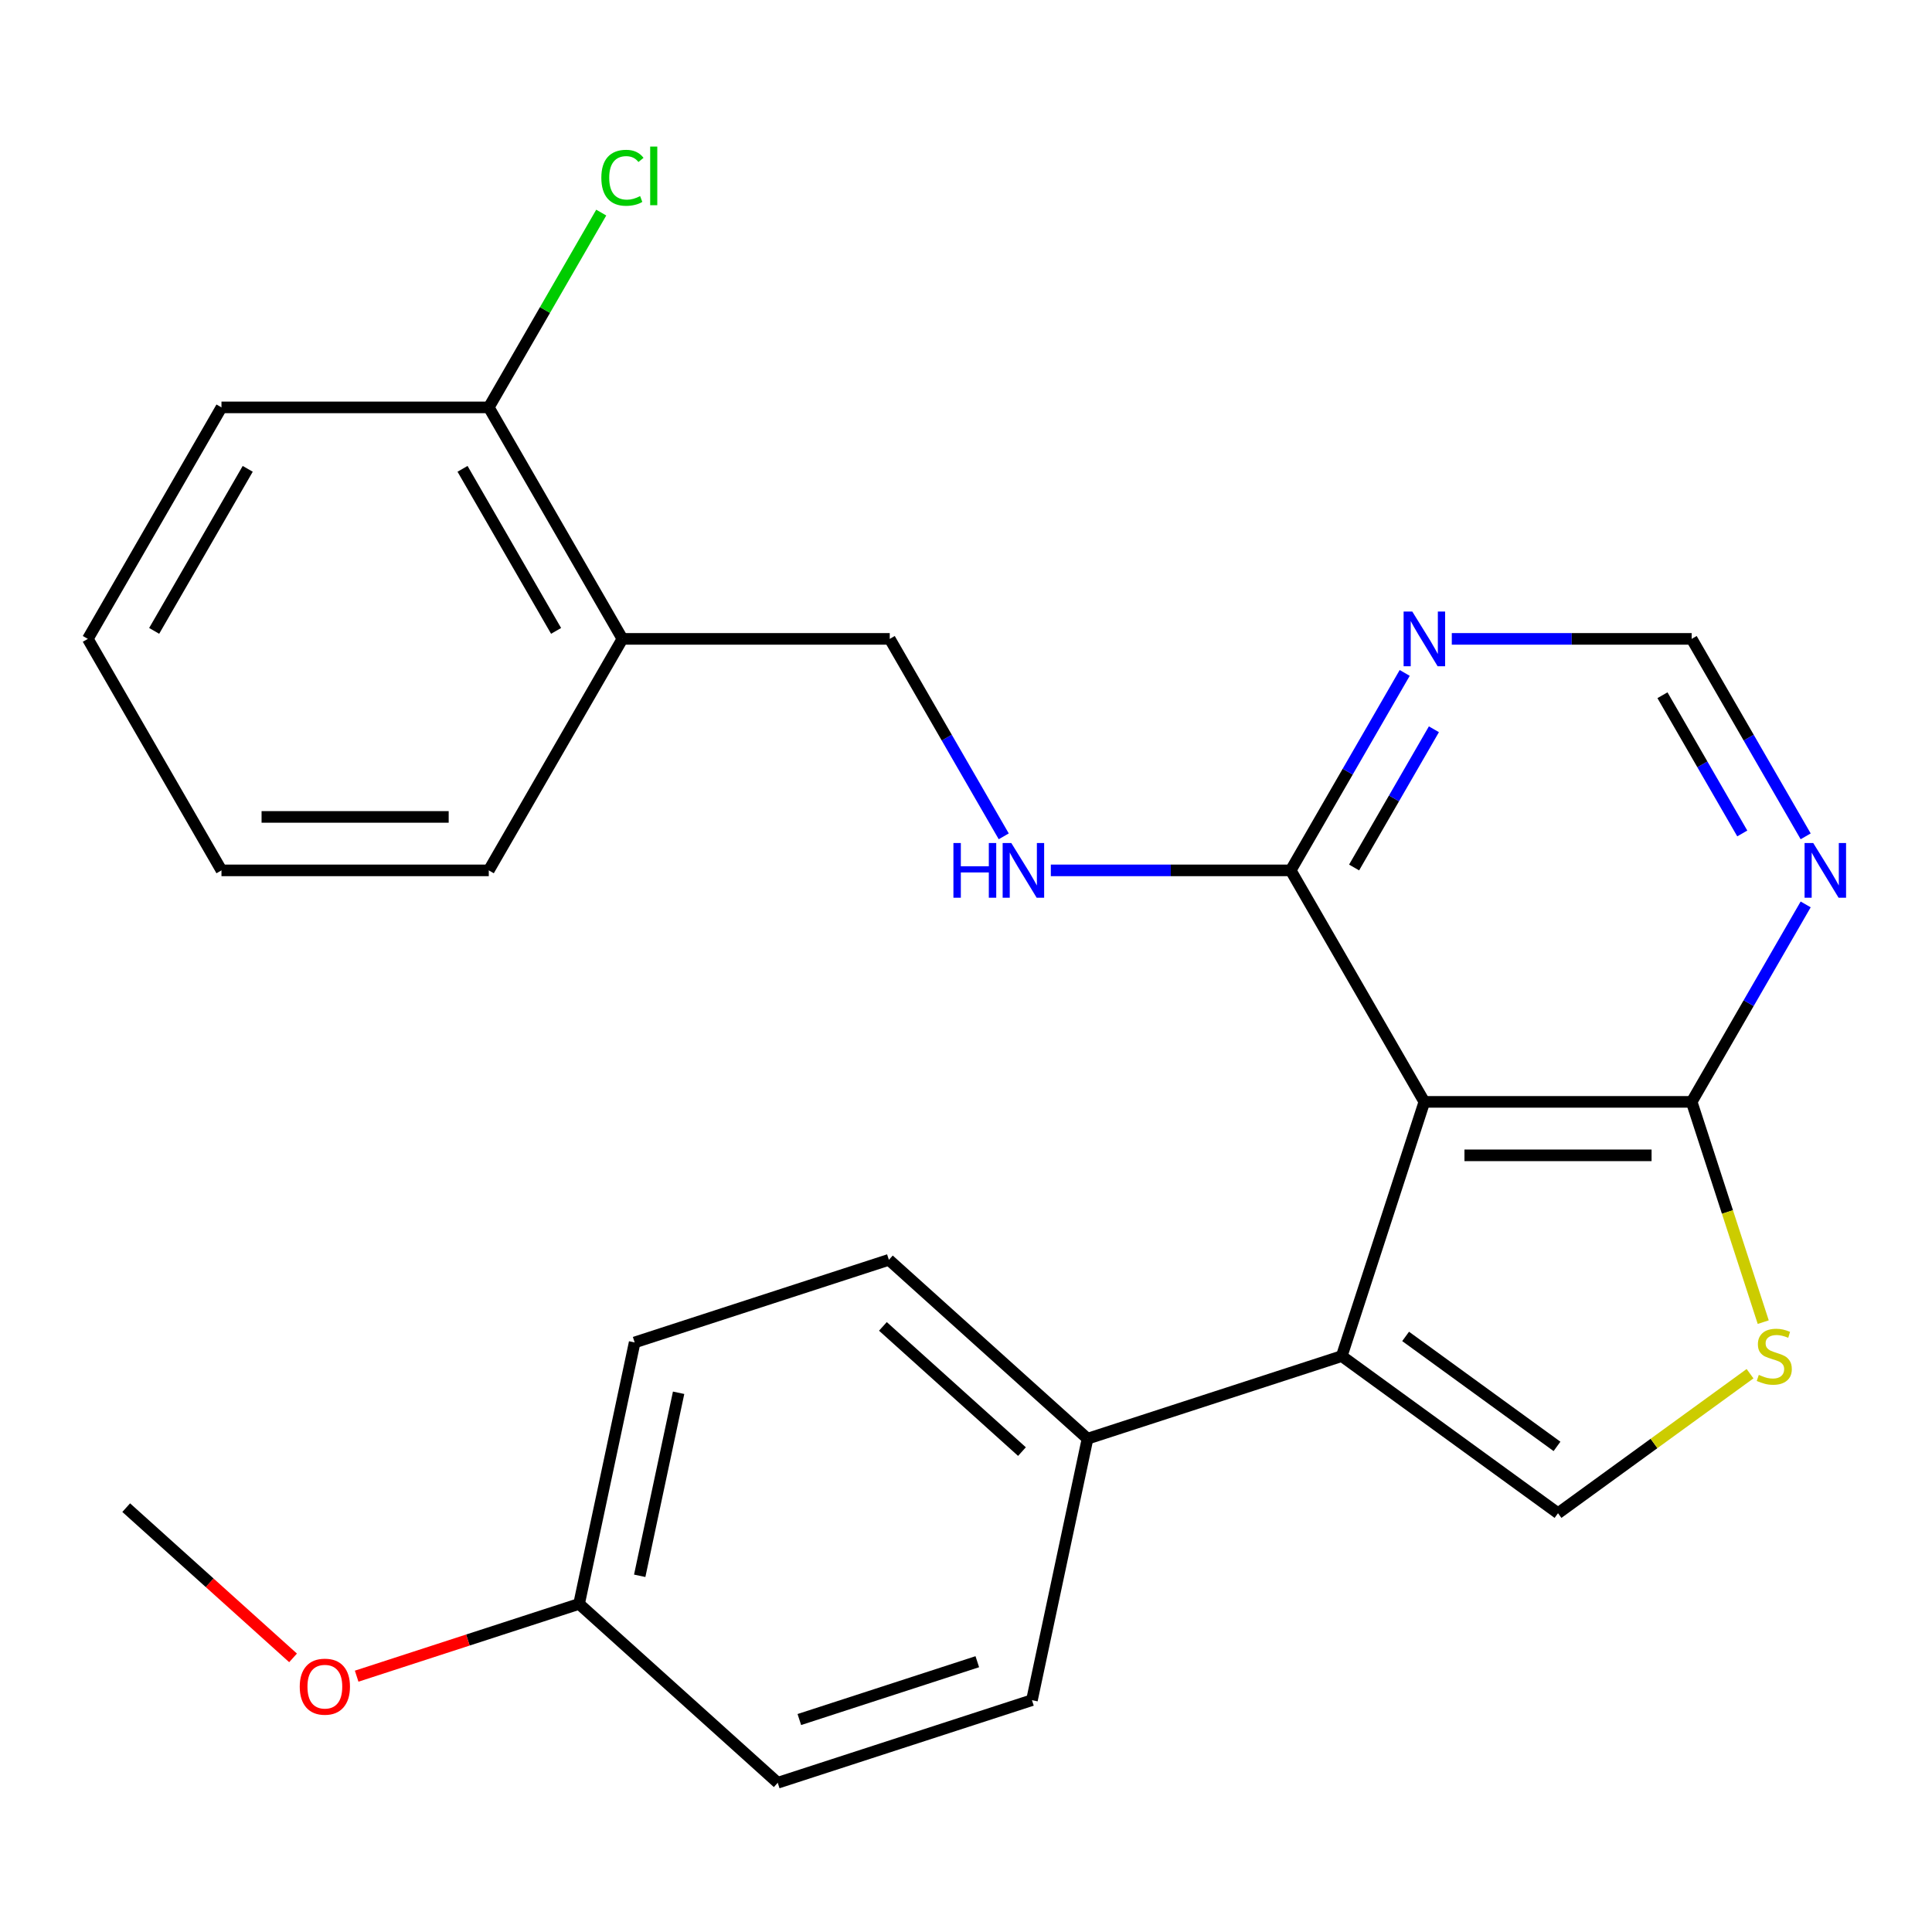 <?xml version='1.0' encoding='iso-8859-1'?>
<svg version='1.1' baseProfile='full'
              xmlns='http://www.w3.org/2000/svg'
                      xmlns:rdkit='http://www.rdkit.org/xml'
                      xmlns:xlink='http://www.w3.org/1999/xlink'
                  xml:space='preserve'
width='1000px' height='1000px' viewBox='0 0 1000 1000'>
<!-- END OF HEADER -->
<rect style='opacity:1.0;fill:#FFFFFF;stroke:none' width='1000' height='1000' x='0' y='0'> </rect>
<path class='bond-0' d='M 737.246,570.327 L 694.491,701.913' style='fill:none;fill-rule:evenodd;stroke:#000000;stroke-width:6px;stroke-linecap:butt;stroke-linejoin:miter;stroke-opacity:1' />
<path class='bond-2' d='M 737.246,570.327 L 875.604,570.327' style='fill:none;fill-rule:evenodd;stroke:#000000;stroke-width:6px;stroke-linecap:butt;stroke-linejoin:miter;stroke-opacity:1' />
<path class='bond-2' d='M 757.999,597.999 L 854.85,597.999' style='fill:none;fill-rule:evenodd;stroke:#000000;stroke-width:6px;stroke-linecap:butt;stroke-linejoin:miter;stroke-opacity:1' />
<path class='bond-4' d='M 737.246,570.327 L 668.067,450.505' style='fill:none;fill-rule:evenodd;stroke:#000000;stroke-width:6px;stroke-linecap:butt;stroke-linejoin:miter;stroke-opacity:1' />
<path class='bond-1' d='M 694.491,701.913 L 806.425,783.238' style='fill:none;fill-rule:evenodd;stroke:#000000;stroke-width:6px;stroke-linecap:butt;stroke-linejoin:miter;stroke-opacity:1' />
<path class='bond-1' d='M 727.546,691.725 L 805.9,748.653' style='fill:none;fill-rule:evenodd;stroke:#000000;stroke-width:6px;stroke-linecap:butt;stroke-linejoin:miter;stroke-opacity:1' />
<path class='bond-8' d='M 694.491,701.913 L 562.904,744.669' style='fill:none;fill-rule:evenodd;stroke:#000000;stroke-width:6px;stroke-linecap:butt;stroke-linejoin:miter;stroke-opacity:1' />
<path class='bond-25' d='M 806.425,783.238 L 856.122,747.131' style='fill:none;fill-rule:evenodd;stroke:#000000;stroke-width:6px;stroke-linecap:butt;stroke-linejoin:miter;stroke-opacity:1' />
<path class='bond-25' d='M 856.122,747.131 L 905.82,711.024' style='fill:none;fill-rule:evenodd;stroke:#CCCC00;stroke-width:6px;stroke-linecap:butt;stroke-linejoin:miter;stroke-opacity:1' />
<path class='bond-3' d='M 875.604,570.327 L 894.125,627.331' style='fill:none;fill-rule:evenodd;stroke:#000000;stroke-width:6px;stroke-linecap:butt;stroke-linejoin:miter;stroke-opacity:1' />
<path class='bond-3' d='M 894.125,627.331 L 912.647,684.335' style='fill:none;fill-rule:evenodd;stroke:#CCCC00;stroke-width:6px;stroke-linecap:butt;stroke-linejoin:miter;stroke-opacity:1' />
<path class='bond-5' d='M 875.604,570.327 L 905.107,519.226' style='fill:none;fill-rule:evenodd;stroke:#000000;stroke-width:6px;stroke-linecap:butt;stroke-linejoin:miter;stroke-opacity:1' />
<path class='bond-5' d='M 905.107,519.226 L 934.611,468.124' style='fill:none;fill-rule:evenodd;stroke:#0000FF;stroke-width:6px;stroke-linecap:butt;stroke-linejoin:miter;stroke-opacity:1' />
<path class='bond-6' d='M 668.067,450.505 L 697.57,399.404' style='fill:none;fill-rule:evenodd;stroke:#000000;stroke-width:6px;stroke-linecap:butt;stroke-linejoin:miter;stroke-opacity:1' />
<path class='bond-6' d='M 697.57,399.404 L 727.073,348.303' style='fill:none;fill-rule:evenodd;stroke:#0000FF;stroke-width:6px;stroke-linecap:butt;stroke-linejoin:miter;stroke-opacity:1' />
<path class='bond-6' d='M 700.882,449.011 L 721.534,413.24' style='fill:none;fill-rule:evenodd;stroke:#000000;stroke-width:6px;stroke-linecap:butt;stroke-linejoin:miter;stroke-opacity:1' />
<path class='bond-6' d='M 721.534,413.24 L 742.187,377.469' style='fill:none;fill-rule:evenodd;stroke:#0000FF;stroke-width:6px;stroke-linecap:butt;stroke-linejoin:miter;stroke-opacity:1' />
<path class='bond-7' d='M 668.067,450.505 L 605.987,450.505' style='fill:none;fill-rule:evenodd;stroke:#000000;stroke-width:6px;stroke-linecap:butt;stroke-linejoin:miter;stroke-opacity:1' />
<path class='bond-7' d='M 605.987,450.505 L 543.907,450.505' style='fill:none;fill-rule:evenodd;stroke:#0000FF;stroke-width:6px;stroke-linecap:butt;stroke-linejoin:miter;stroke-opacity:1' />
<path class='bond-26' d='M 934.611,432.886 L 905.107,381.785' style='fill:none;fill-rule:evenodd;stroke:#0000FF;stroke-width:6px;stroke-linecap:butt;stroke-linejoin:miter;stroke-opacity:1' />
<path class='bond-26' d='M 905.107,381.785 L 875.604,330.684' style='fill:none;fill-rule:evenodd;stroke:#000000;stroke-width:6px;stroke-linecap:butt;stroke-linejoin:miter;stroke-opacity:1' />
<path class='bond-26' d='M 901.795,431.392 L 881.143,395.621' style='fill:none;fill-rule:evenodd;stroke:#0000FF;stroke-width:6px;stroke-linecap:butt;stroke-linejoin:miter;stroke-opacity:1' />
<path class='bond-26' d='M 881.143,395.621 L 860.49,359.85' style='fill:none;fill-rule:evenodd;stroke:#000000;stroke-width:6px;stroke-linecap:butt;stroke-linejoin:miter;stroke-opacity:1' />
<path class='bond-9' d='M 751.445,330.684 L 813.524,330.684' style='fill:none;fill-rule:evenodd;stroke:#0000FF;stroke-width:6px;stroke-linecap:butt;stroke-linejoin:miter;stroke-opacity:1' />
<path class='bond-9' d='M 813.524,330.684 L 875.604,330.684' style='fill:none;fill-rule:evenodd;stroke:#000000;stroke-width:6px;stroke-linecap:butt;stroke-linejoin:miter;stroke-opacity:1' />
<path class='bond-11' d='M 519.536,432.886 L 490.033,381.785' style='fill:none;fill-rule:evenodd;stroke:#0000FF;stroke-width:6px;stroke-linecap:butt;stroke-linejoin:miter;stroke-opacity:1' />
<path class='bond-11' d='M 490.033,381.785 L 460.529,330.684' style='fill:none;fill-rule:evenodd;stroke:#000000;stroke-width:6px;stroke-linecap:butt;stroke-linejoin:miter;stroke-opacity:1' />
<path class='bond-13' d='M 562.904,744.669 L 460.084,652.089' style='fill:none;fill-rule:evenodd;stroke:#000000;stroke-width:6px;stroke-linecap:butt;stroke-linejoin:miter;stroke-opacity:1' />
<path class='bond-13' d='M 528.965,751.346 L 456.991,686.54' style='fill:none;fill-rule:evenodd;stroke:#000000;stroke-width:6px;stroke-linecap:butt;stroke-linejoin:miter;stroke-opacity:1' />
<path class='bond-14' d='M 562.904,744.669 L 534.138,880.003' style='fill:none;fill-rule:evenodd;stroke:#000000;stroke-width:6px;stroke-linecap:butt;stroke-linejoin:miter;stroke-opacity:1' />
<path class='bond-10' d='M 322.171,330.684 L 460.529,330.684' style='fill:none;fill-rule:evenodd;stroke:#000000;stroke-width:6px;stroke-linecap:butt;stroke-linejoin:miter;stroke-opacity:1' />
<path class='bond-12' d='M 322.171,330.684 L 252.992,210.862' style='fill:none;fill-rule:evenodd;stroke:#000000;stroke-width:6px;stroke-linecap:butt;stroke-linejoin:miter;stroke-opacity:1' />
<path class='bond-12' d='M 287.83,326.546 L 239.404,242.671' style='fill:none;fill-rule:evenodd;stroke:#000000;stroke-width:6px;stroke-linecap:butt;stroke-linejoin:miter;stroke-opacity:1' />
<path class='bond-20' d='M 322.171,330.684 L 252.992,450.505' style='fill:none;fill-rule:evenodd;stroke:#000000;stroke-width:6px;stroke-linecap:butt;stroke-linejoin:miter;stroke-opacity:1' />
<path class='bond-15' d='M 252.992,210.862 L 282.097,160.45' style='fill:none;fill-rule:evenodd;stroke:#000000;stroke-width:6px;stroke-linecap:butt;stroke-linejoin:miter;stroke-opacity:1' />
<path class='bond-15' d='M 282.097,160.45 L 311.202,110.039' style='fill:none;fill-rule:evenodd;stroke:#00CC00;stroke-width:6px;stroke-linecap:butt;stroke-linejoin:miter;stroke-opacity:1' />
<path class='bond-21' d='M 252.992,210.862 L 114.634,210.862' style='fill:none;fill-rule:evenodd;stroke:#000000;stroke-width:6px;stroke-linecap:butt;stroke-linejoin:miter;stroke-opacity:1' />
<path class='bond-17' d='M 460.084,652.089 L 328.497,694.844' style='fill:none;fill-rule:evenodd;stroke:#000000;stroke-width:6px;stroke-linecap:butt;stroke-linejoin:miter;stroke-opacity:1' />
<path class='bond-18' d='M 534.138,880.003 L 402.551,922.758' style='fill:none;fill-rule:evenodd;stroke:#000000;stroke-width:6px;stroke-linecap:butt;stroke-linejoin:miter;stroke-opacity:1' />
<path class='bond-18' d='M 505.849,860.099 L 413.738,890.028' style='fill:none;fill-rule:evenodd;stroke:#000000;stroke-width:6px;stroke-linecap:butt;stroke-linejoin:miter;stroke-opacity:1' />
<path class='bond-16' d='M 299.731,830.179 L 402.551,922.758' style='fill:none;fill-rule:evenodd;stroke:#000000;stroke-width:6px;stroke-linecap:butt;stroke-linejoin:miter;stroke-opacity:1' />
<path class='bond-19' d='M 299.731,830.179 L 242.167,848.882' style='fill:none;fill-rule:evenodd;stroke:#000000;stroke-width:6px;stroke-linecap:butt;stroke-linejoin:miter;stroke-opacity:1' />
<path class='bond-19' d='M 242.167,848.882 L 184.604,867.586' style='fill:none;fill-rule:evenodd;stroke:#FF0000;stroke-width:6px;stroke-linecap:butt;stroke-linejoin:miter;stroke-opacity:1' />
<path class='bond-27' d='M 299.731,830.179 L 328.497,694.844' style='fill:none;fill-rule:evenodd;stroke:#000000;stroke-width:6px;stroke-linecap:butt;stroke-linejoin:miter;stroke-opacity:1' />
<path class='bond-27' d='M 331.113,815.632 L 351.249,720.897' style='fill:none;fill-rule:evenodd;stroke:#000000;stroke-width:6px;stroke-linecap:butt;stroke-linejoin:miter;stroke-opacity:1' />
<path class='bond-22' d='M 151.686,858.114 L 108.505,819.234' style='fill:none;fill-rule:evenodd;stroke:#FF0000;stroke-width:6px;stroke-linecap:butt;stroke-linejoin:miter;stroke-opacity:1' />
<path class='bond-22' d='M 108.505,819.234 L 65.325,780.354' style='fill:none;fill-rule:evenodd;stroke:#000000;stroke-width:6px;stroke-linecap:butt;stroke-linejoin:miter;stroke-opacity:1' />
<path class='bond-23' d='M 252.992,450.505 L 114.634,450.505' style='fill:none;fill-rule:evenodd;stroke:#000000;stroke-width:6px;stroke-linecap:butt;stroke-linejoin:miter;stroke-opacity:1' />
<path class='bond-23' d='M 232.238,422.834 L 135.387,422.834' style='fill:none;fill-rule:evenodd;stroke:#000000;stroke-width:6px;stroke-linecap:butt;stroke-linejoin:miter;stroke-opacity:1' />
<path class='bond-28' d='M 114.634,210.862 L 45.455,330.684' style='fill:none;fill-rule:evenodd;stroke:#000000;stroke-width:6px;stroke-linecap:butt;stroke-linejoin:miter;stroke-opacity:1' />
<path class='bond-28' d='M 128.221,242.671 L 79.796,326.546' style='fill:none;fill-rule:evenodd;stroke:#000000;stroke-width:6px;stroke-linecap:butt;stroke-linejoin:miter;stroke-opacity:1' />
<path class='bond-24' d='M 114.634,450.505 L 45.455,330.684' style='fill:none;fill-rule:evenodd;stroke:#000000;stroke-width:6px;stroke-linecap:butt;stroke-linejoin:miter;stroke-opacity:1' />
<path  class='atom-4' d='M 910.359 711.633
Q 910.679 711.753, 911.999 712.313
Q 913.319 712.873, 914.759 713.233
Q 916.239 713.553, 917.679 713.553
Q 920.359 713.553, 921.919 712.273
Q 923.479 710.953, 923.479 708.673
Q 923.479 707.113, 922.679 706.153
Q 921.919 705.193, 920.719 704.673
Q 919.519 704.153, 917.519 703.553
Q 914.999 702.793, 913.479 702.073
Q 911.999 701.353, 910.919 699.833
Q 909.879 698.313, 909.879 695.753
Q 909.879 692.193, 912.279 689.993
Q 914.719 687.793, 919.519 687.793
Q 922.799 687.793, 926.519 689.353
L 925.599 692.433
Q 922.199 691.033, 919.639 691.033
Q 916.879 691.033, 915.359 692.193
Q 913.839 693.313, 913.879 695.273
Q 913.879 696.793, 914.639 697.713
Q 915.439 698.633, 916.559 699.153
Q 917.719 699.673, 919.639 700.273
Q 922.199 701.073, 923.719 701.873
Q 925.239 702.673, 926.319 704.313
Q 927.439 705.913, 927.439 708.673
Q 927.439 712.593, 924.799 714.713
Q 922.199 716.793, 917.839 716.793
Q 915.319 716.793, 913.399 716.233
Q 911.519 715.713, 909.279 714.793
L 910.359 711.633
' fill='#CCCC00'/>
<path  class='atom-6' d='M 938.523 436.345
L 947.803 451.345
Q 948.723 452.825, 950.203 455.505
Q 951.683 458.185, 951.763 458.345
L 951.763 436.345
L 955.523 436.345
L 955.523 464.665
L 951.643 464.665
L 941.683 448.265
Q 940.523 446.345, 939.283 444.145
Q 938.083 441.945, 937.723 441.265
L 937.723 464.665
L 934.043 464.665
L 934.043 436.345
L 938.523 436.345
' fill='#0000FF'/>
<path  class='atom-7' d='M 730.986 316.524
L 740.266 331.524
Q 741.186 333.004, 742.666 335.684
Q 744.146 338.364, 744.226 338.524
L 744.226 316.524
L 747.986 316.524
L 747.986 344.844
L 744.106 344.844
L 734.146 328.444
Q 732.986 326.524, 731.746 324.324
Q 730.546 322.124, 730.186 321.444
L 730.186 344.844
L 726.506 344.844
L 726.506 316.524
L 730.986 316.524
' fill='#0000FF'/>
<path  class='atom-8' d='M 493.488 436.345
L 497.328 436.345
L 497.328 448.385
L 511.808 448.385
L 511.808 436.345
L 515.648 436.345
L 515.648 464.665
L 511.808 464.665
L 511.808 451.585
L 497.328 451.585
L 497.328 464.665
L 493.488 464.665
L 493.488 436.345
' fill='#0000FF'/>
<path  class='atom-8' d='M 523.448 436.345
L 532.728 451.345
Q 533.648 452.825, 535.128 455.505
Q 536.608 458.185, 536.688 458.345
L 536.688 436.345
L 540.448 436.345
L 540.448 464.665
L 536.568 464.665
L 526.608 448.265
Q 525.448 446.345, 524.208 444.145
Q 523.008 441.945, 522.648 441.265
L 522.648 464.665
L 518.968 464.665
L 518.968 436.345
L 523.448 436.345
' fill='#0000FF'/>
<path  class='atom-16' d='M 311.251 92.02
Q 311.251 84.98, 314.531 81.3
Q 317.851 77.58, 324.131 77.58
Q 329.971 77.58, 333.091 81.7
L 330.451 83.86
Q 328.171 80.86, 324.131 80.86
Q 319.851 80.86, 317.571 83.74
Q 315.331 86.58, 315.331 92.02
Q 315.331 97.62, 317.651 100.5
Q 320.011 103.38, 324.571 103.38
Q 327.691 103.38, 331.331 101.5
L 332.451 104.5
Q 330.971 105.46, 328.731 106.02
Q 326.491 106.58, 324.011 106.58
Q 317.851 106.58, 314.531 102.82
Q 311.251 99.06, 311.251 92.02
' fill='#00CC00'/>
<path  class='atom-16' d='M 336.531 75.86
L 340.211 75.86
L 340.211 106.22
L 336.531 106.22
L 336.531 75.86
' fill='#00CC00'/>
<path  class='atom-20' d='M 155.145 873.014
Q 155.145 866.214, 158.505 862.414
Q 161.865 858.614, 168.145 858.614
Q 174.425 858.614, 177.785 862.414
Q 181.145 866.214, 181.145 873.014
Q 181.145 879.894, 177.745 883.814
Q 174.345 887.694, 168.145 887.694
Q 161.905 887.694, 158.505 883.814
Q 155.145 879.934, 155.145 873.014
M 168.145 884.494
Q 172.465 884.494, 174.785 881.614
Q 177.145 878.694, 177.145 873.014
Q 177.145 867.454, 174.785 864.654
Q 172.465 861.814, 168.145 861.814
Q 163.825 861.814, 161.465 864.614
Q 159.145 867.414, 159.145 873.014
Q 159.145 878.734, 161.465 881.614
Q 163.825 884.494, 168.145 884.494
' fill='#FF0000'/>
</svg>

